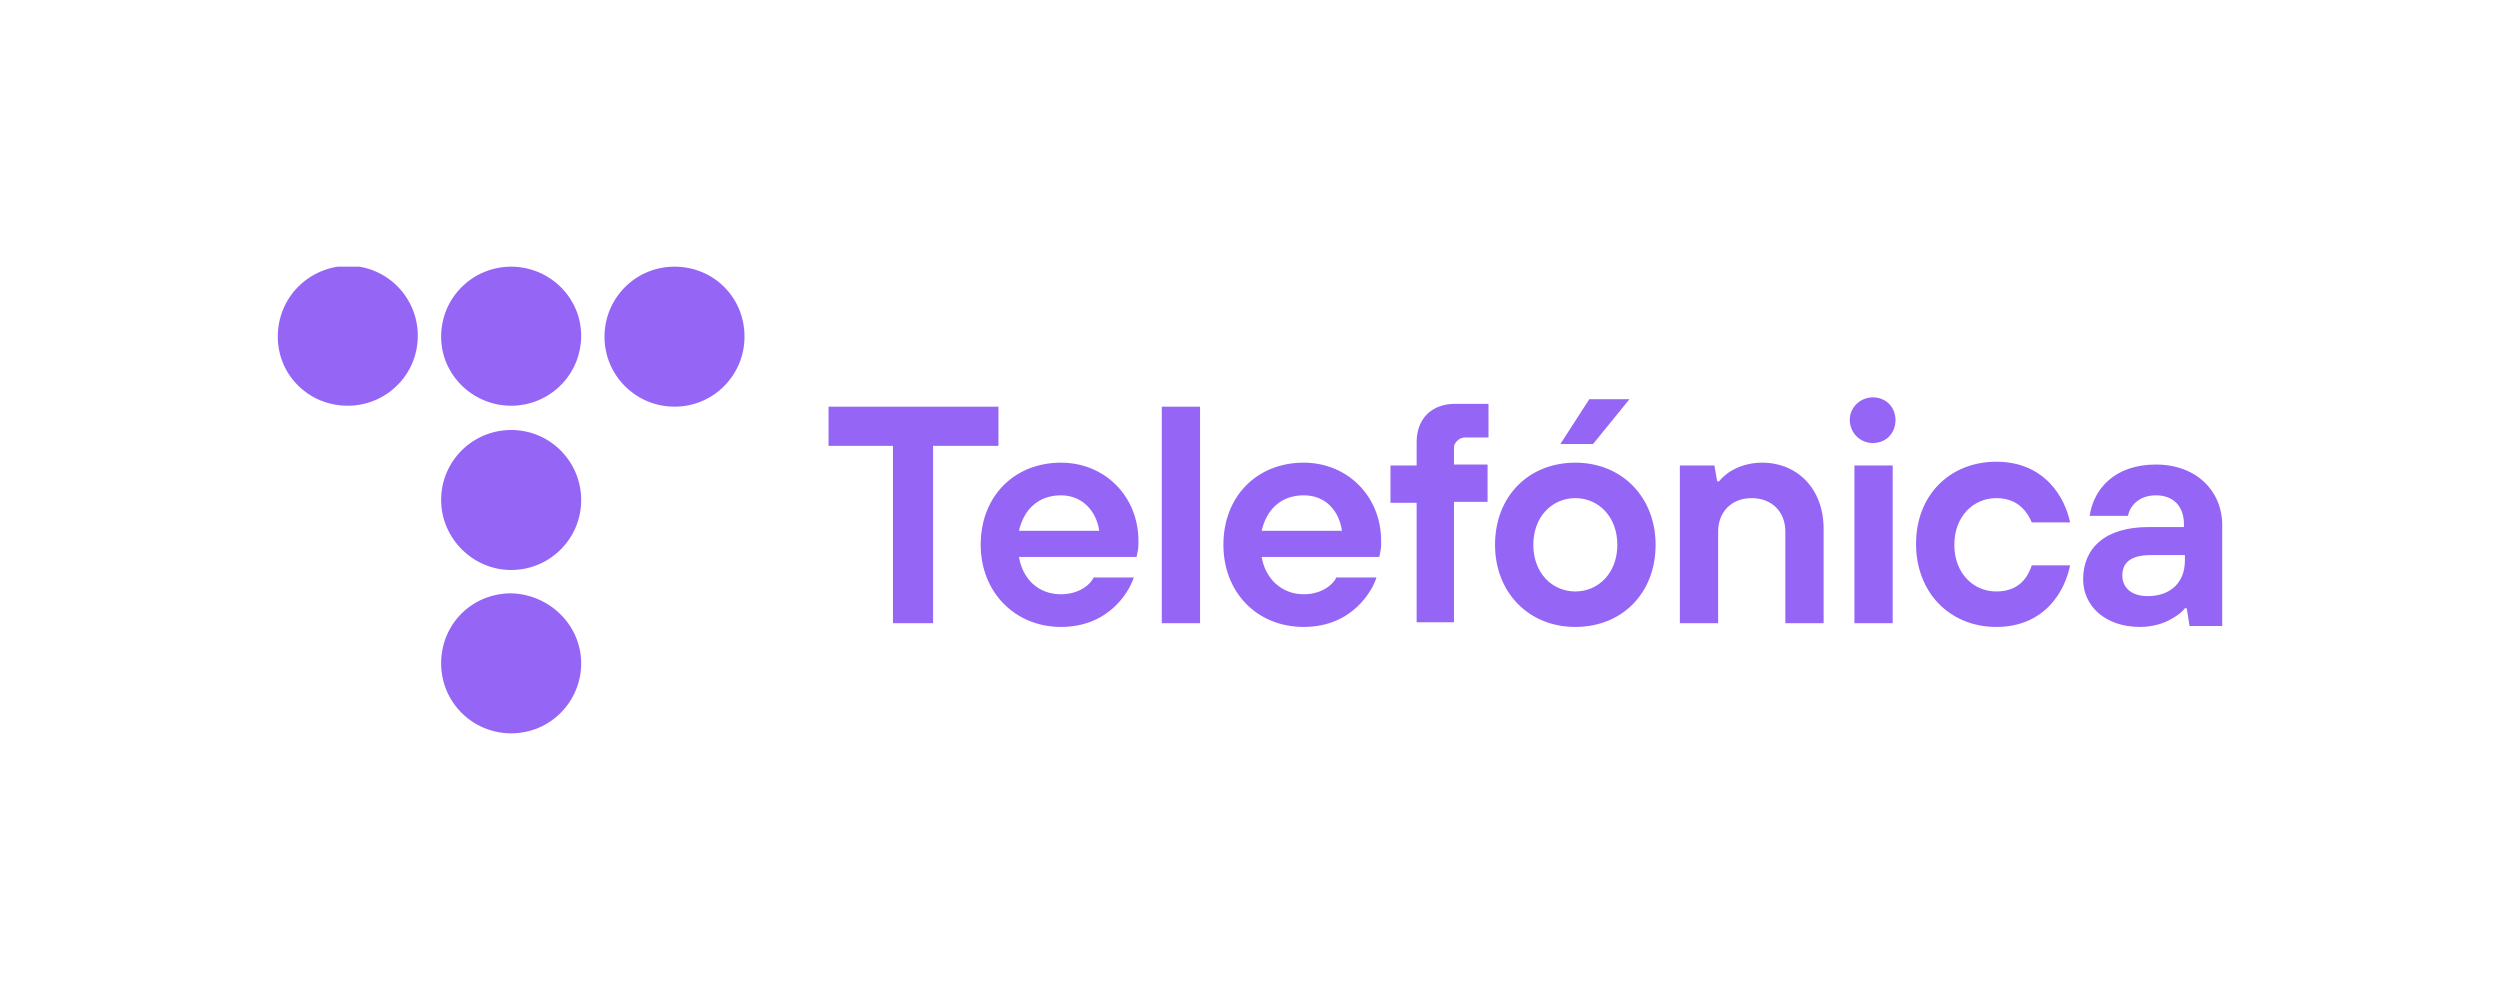 <svg width="150" height="60" viewBox="0 0 150 60" fill="none" xmlns="http://www.w3.org/2000/svg">
    <g clip-path="url(#clip0_5146_12181)">
        <path
            d="M20.867 24.344C23.164 24.344 25.068 22.496 25.068 20.144C25.068 17.848 23.22 15.944 20.867 15.944C18.515 16 16.667 17.848 16.667 20.2C16.667 22.496 18.515 24.344 20.867 24.344ZM30.669 24.344C32.965 24.344 34.87 22.496 34.87 20.144C34.87 17.848 32.965 16 30.669 16C28.372 16 26.468 17.848 26.468 20.2C26.468 22.496 28.372 24.344 30.669 24.344ZM44.671 20.2C44.671 22.496 42.823 24.4 40.471 24.4C38.174 24.4 36.27 22.552 36.27 20.2C36.27 17.904 38.118 16 40.471 16C42.823 16 44.671 17.848 44.671 20.2ZM30.669 34.2C32.965 34.2 34.87 32.352 34.87 30C34.87 27.704 33.021 25.8 30.669 25.8C28.372 25.8 26.468 27.648 26.468 30C26.468 32.296 28.372 34.2 30.669 34.2ZM34.87 39.8C34.87 42.096 33.021 44 30.669 44C28.372 44 26.468 42.152 26.468 39.8C26.468 37.448 28.317 35.6 30.669 35.6C32.965 35.656 34.87 37.504 34.87 39.8ZM112.386 26.584C114.178 26.528 114.178 23.896 112.386 23.84C111.602 23.84 110.986 24.456 110.986 25.184C110.986 25.968 111.602 26.584 112.386 26.584ZM84.998 30.168H83.429V27.928H84.998V26.528C84.998 25.128 85.894 24.232 87.294 24.232H89.31V26.248H87.91C87.63 26.248 87.406 26.416 87.294 26.64C87.238 26.696 87.238 26.808 87.238 26.864V27.872H89.254V30.112H87.238V37.336H84.998V30.168ZM49.712 26.752H53.577V37.392H55.985V26.752H59.906V24.4H49.712V26.752ZM63.658 37.616C66.627 37.616 67.803 35.376 68.027 34.648H65.618C65.451 35.04 64.778 35.656 63.658 35.656C62.314 35.656 61.362 34.76 61.138 33.416H68.195L68.251 33.136C68.307 32.912 68.307 32.688 68.307 32.464C68.307 29.776 66.291 27.76 63.658 27.76C60.858 27.76 58.841 29.776 58.841 32.688C58.841 35.544 60.914 37.616 63.658 37.616ZM63.658 29.72C64.946 29.72 65.787 30.672 65.955 31.848H61.138C61.418 30.616 62.258 29.72 63.658 29.72ZM69.707 24.4H72.004V37.392H69.707V24.4ZM78.221 37.616C81.189 37.616 82.365 35.376 82.589 34.648H80.181C80.013 35.04 79.341 35.656 78.221 35.656C76.932 35.656 75.924 34.76 75.7 33.416H82.757L82.813 33.136C82.869 32.912 82.869 32.688 82.869 32.464C82.869 29.776 80.853 27.76 78.221 27.76C75.42 27.76 73.404 29.776 73.404 32.688C73.404 35.544 75.42 37.616 78.221 37.616ZM78.221 29.72C79.565 29.72 80.349 30.672 80.517 31.848H75.7C75.98 30.616 76.82 29.72 78.221 29.72ZM94.519 37.616C97.32 37.616 99.336 35.6 99.336 32.688C99.336 29.832 97.32 27.76 94.519 27.76C91.719 27.76 89.702 29.776 89.702 32.688C89.702 35.544 91.719 37.616 94.519 37.616ZM94.519 29.888C95.919 29.888 97.04 31.008 97.04 32.688C97.04 34.368 95.919 35.488 94.519 35.488C93.119 35.488 91.999 34.368 91.999 32.688C91.999 31.008 93.119 29.888 94.519 29.888ZM100.736 27.928H102.864L103.032 28.88H103.145C103.313 28.656 103.537 28.488 103.761 28.32C104.377 27.928 105.049 27.76 105.721 27.76C107.849 27.76 109.418 29.328 109.418 31.736V37.392H107.121V31.904C107.121 30.672 106.281 29.888 105.105 29.888C103.873 29.888 103.088 30.728 103.088 31.904V37.392H100.792V27.928H100.736ZM119.779 37.616C122.748 37.616 123.924 35.376 124.204 33.92H121.908C121.683 34.592 121.179 35.488 119.779 35.488C118.379 35.488 117.259 34.368 117.259 32.688C117.259 31.008 118.379 29.888 119.779 29.888C121.179 29.888 121.683 30.84 121.908 31.344H124.204C123.924 29.944 122.748 27.704 119.779 27.704C116.979 27.704 114.962 29.72 114.962 32.632C114.962 35.544 116.979 37.616 119.779 37.616ZM131.205 36.496H131.093C130.925 36.72 130.701 36.888 130.421 37.056C129.805 37.448 129.077 37.616 128.405 37.616C126.276 37.616 124.988 36.328 124.988 34.76C124.988 32.912 126.276 31.624 128.909 31.624H131.037V31.456C131.037 30.392 130.421 29.72 129.357 29.72C128.293 29.72 127.788 30.392 127.676 30.952H125.38C125.604 29.384 126.836 27.872 129.357 27.872C131.765 27.872 133.333 29.44 133.333 31.512V37.56H131.373L131.205 36.496ZM131.037 33.304H129.077C127.844 33.304 127.34 33.752 127.34 34.536C127.34 35.264 127.9 35.768 128.853 35.768C130.253 35.768 131.093 34.928 131.093 33.64V33.304H131.037ZM113.562 27.928H111.266V37.392H113.562V27.928ZM97.768 23.952H95.359L93.623 26.64H95.583L97.768 23.952Z"
            fill="#9565F6" />
    </g>
    <defs>
        <clipPath id="clip0_5146_12181">
            <rect width="116.667" height="28" fill="white" transform="translate(16.667 16)" />
        </clipPath>
    </defs>
</svg>
